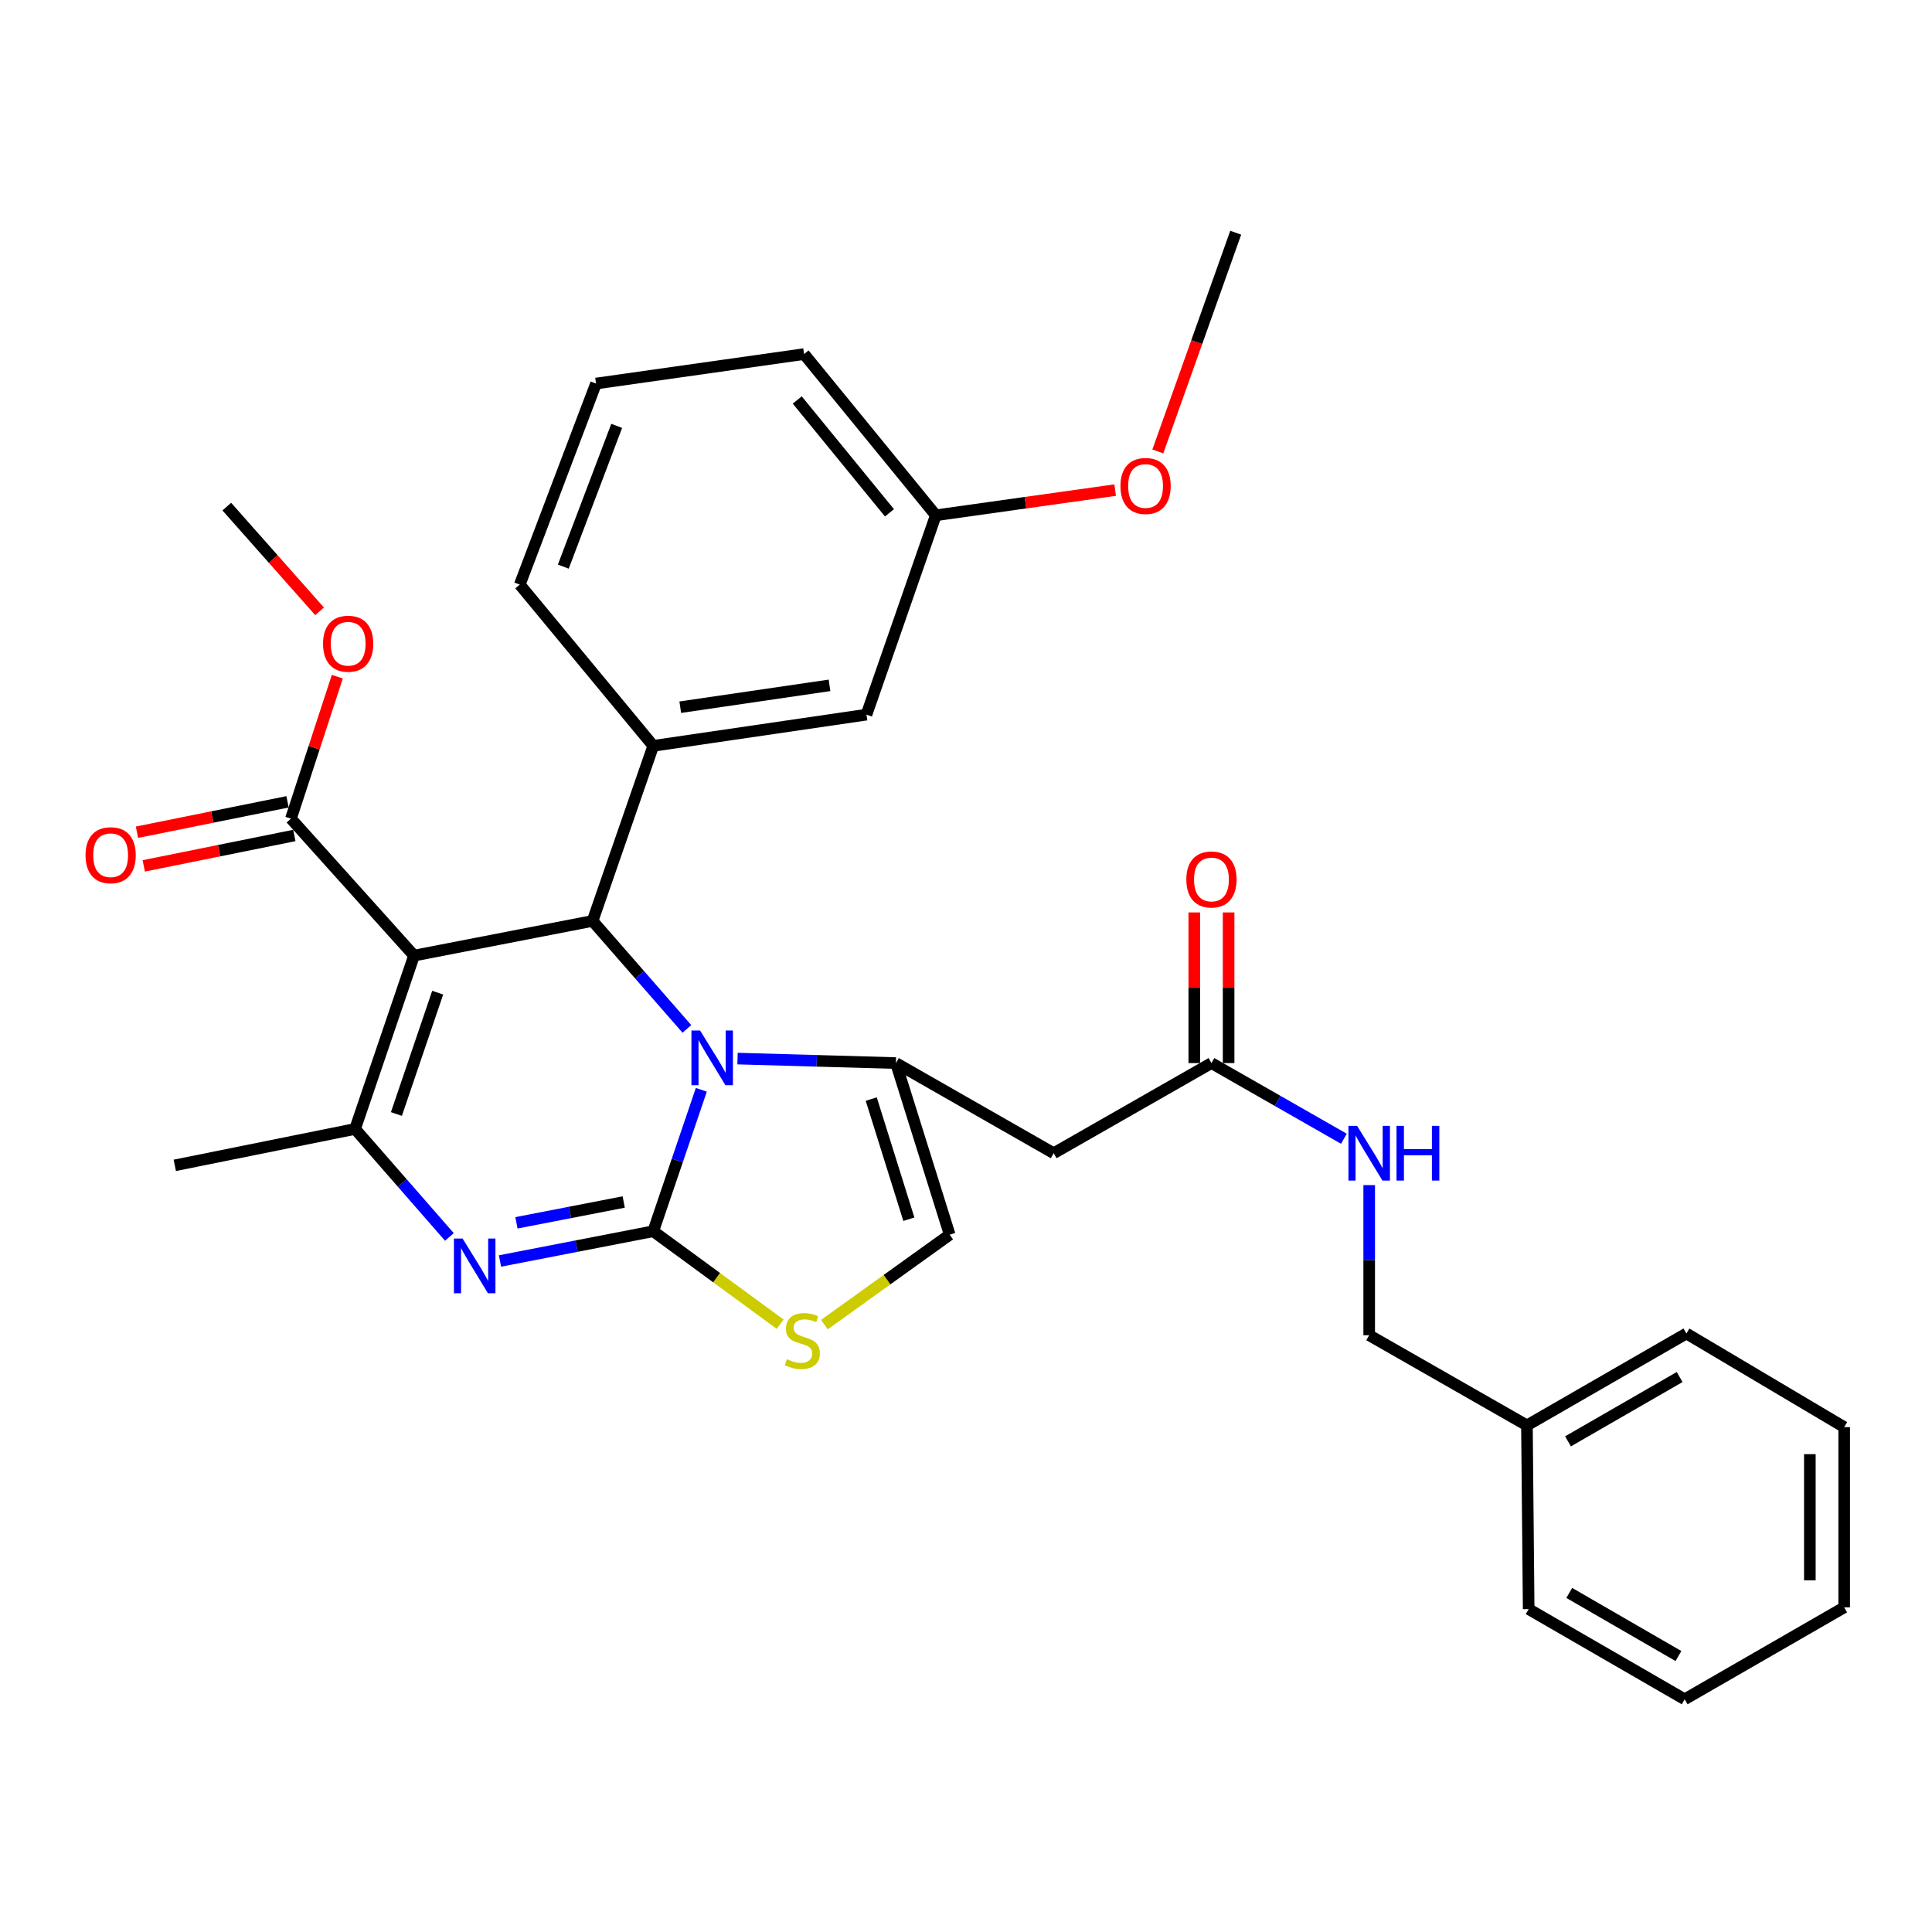 <?xml version='1.0' encoding='iso-8859-1'?>
<svg version='1.1' baseProfile='full'
              xmlns='http://www.w3.org/2000/svg'
                      xmlns:rdkit='http://www.rdkit.org/xml'
                      xmlns:xlink='http://www.w3.org/1999/xlink'
                  xml:space='preserve'
width='1000px' height='1000px' viewBox='0 0 1000 1000'>
<!-- END OF HEADER -->
<rect style='opacity:1.0;fill:#FFFFFF;stroke:none' width='1000' height='1000' x='0' y='0'> </rect>
<path class='bond-0' d='M 790.34,737.779 L 708.692,691.115' style='fill:none;fill-rule:evenodd;stroke:#000000;stroke-width:6px;stroke-linecap:butt;stroke-linejoin:miter;stroke-opacity:1' />
<path class='bond-1' d='M 790.34,737.779 L 872.887,690.217' style='fill:none;fill-rule:evenodd;stroke:#000000;stroke-width:6px;stroke-linecap:butt;stroke-linejoin:miter;stroke-opacity:1' />
<path class='bond-1' d='M 811.593,746.041 L 869.376,712.747' style='fill:none;fill-rule:evenodd;stroke:#000000;stroke-width:6px;stroke-linecap:butt;stroke-linejoin:miter;stroke-opacity:1' />
<path class='bond-2' d='M 790.34,737.779 L 791.239,832.882' style='fill:none;fill-rule:evenodd;stroke:#000000;stroke-width:6px;stroke-linecap:butt;stroke-linejoin:miter;stroke-opacity:1' />
<path class='bond-3' d='M 627.043,550.247 L 661.322,569.833' style='fill:none;fill-rule:evenodd;stroke:#000000;stroke-width:6px;stroke-linecap:butt;stroke-linejoin:miter;stroke-opacity:1' />
<path class='bond-3' d='M 661.322,569.833 L 695.601,589.42' style='fill:none;fill-rule:evenodd;stroke:#0000FF;stroke-width:6px;stroke-linecap:butt;stroke-linejoin:miter;stroke-opacity:1' />
<path class='bond-4' d='M 635.928,550.247 L 635.928,511.259' style='fill:none;fill-rule:evenodd;stroke:#000000;stroke-width:6px;stroke-linecap:butt;stroke-linejoin:miter;stroke-opacity:1' />
<path class='bond-4' d='M 635.928,511.259 L 635.928,472.271' style='fill:none;fill-rule:evenodd;stroke:#FF0000;stroke-width:6px;stroke-linecap:butt;stroke-linejoin:miter;stroke-opacity:1' />
<path class='bond-4' d='M 618.159,550.247 L 618.159,511.259' style='fill:none;fill-rule:evenodd;stroke:#000000;stroke-width:6px;stroke-linecap:butt;stroke-linejoin:miter;stroke-opacity:1' />
<path class='bond-4' d='M 618.159,511.259 L 618.159,472.271' style='fill:none;fill-rule:evenodd;stroke:#FF0000;stroke-width:6px;stroke-linecap:butt;stroke-linejoin:miter;stroke-opacity:1' />
<path class='bond-5' d='M 627.043,550.247 L 545.385,596.9' style='fill:none;fill-rule:evenodd;stroke:#000000;stroke-width:6px;stroke-linecap:butt;stroke-linejoin:miter;stroke-opacity:1' />
<path class='bond-6' d='M 708.692,613.416 L 708.692,652.265' style='fill:none;fill-rule:evenodd;stroke:#0000FF;stroke-width:6px;stroke-linecap:butt;stroke-linejoin:miter;stroke-opacity:1' />
<path class='bond-6' d='M 708.692,652.265 L 708.692,691.115' style='fill:none;fill-rule:evenodd;stroke:#000000;stroke-width:6px;stroke-linecap:butt;stroke-linejoin:miter;stroke-opacity:1' />
<path class='bond-7' d='M 258.795,652.689 L 298.457,644.987' style='fill:none;fill-rule:evenodd;stroke:#0000FF;stroke-width:6px;stroke-linecap:butt;stroke-linejoin:miter;stroke-opacity:1' />
<path class='bond-7' d='M 298.457,644.987 L 338.119,637.285' style='fill:none;fill-rule:evenodd;stroke:#000000;stroke-width:6px;stroke-linecap:butt;stroke-linejoin:miter;stroke-opacity:1' />
<path class='bond-7' d='M 267.306,632.935 L 295.07,627.544' style='fill:none;fill-rule:evenodd;stroke:#0000FF;stroke-width:6px;stroke-linecap:butt;stroke-linejoin:miter;stroke-opacity:1' />
<path class='bond-7' d='M 295.07,627.544 L 322.833,622.153' style='fill:none;fill-rule:evenodd;stroke:#000000;stroke-width:6px;stroke-linecap:butt;stroke-linejoin:miter;stroke-opacity:1' />
<path class='bond-8' d='M 232.608,640.241 L 208.197,612.292' style='fill:none;fill-rule:evenodd;stroke:#0000FF;stroke-width:6px;stroke-linecap:butt;stroke-linejoin:miter;stroke-opacity:1' />
<path class='bond-8' d='M 208.197,612.292 L 183.786,584.343' style='fill:none;fill-rule:evenodd;stroke:#000000;stroke-width:6px;stroke-linecap:butt;stroke-linejoin:miter;stroke-opacity:1' />
<path class='bond-9' d='M 306.718,476.673 L 331.124,504.617' style='fill:none;fill-rule:evenodd;stroke:#000000;stroke-width:6px;stroke-linecap:butt;stroke-linejoin:miter;stroke-opacity:1' />
<path class='bond-9' d='M 331.124,504.617 L 355.53,532.561' style='fill:none;fill-rule:evenodd;stroke:#0000FF;stroke-width:6px;stroke-linecap:butt;stroke-linejoin:miter;stroke-opacity:1' />
<path class='bond-10' d='M 306.718,476.673 L 214.299,494.62' style='fill:none;fill-rule:evenodd;stroke:#000000;stroke-width:6px;stroke-linecap:butt;stroke-linejoin:miter;stroke-opacity:1' />
<path class='bond-11' d='M 306.718,476.673 L 338.119,386.051' style='fill:none;fill-rule:evenodd;stroke:#000000;stroke-width:6px;stroke-linecap:butt;stroke-linejoin:miter;stroke-opacity:1' />
<path class='bond-12' d='M 214.299,494.62 L 150.588,423.732' style='fill:none;fill-rule:evenodd;stroke:#000000;stroke-width:6px;stroke-linecap:butt;stroke-linejoin:miter;stroke-opacity:1' />
<path class='bond-13' d='M 214.299,494.62 L 183.786,584.343' style='fill:none;fill-rule:evenodd;stroke:#000000;stroke-width:6px;stroke-linecap:butt;stroke-linejoin:miter;stroke-opacity:1' />
<path class='bond-13' d='M 226.545,513.8 L 205.186,576.606' style='fill:none;fill-rule:evenodd;stroke:#000000;stroke-width:6px;stroke-linecap:butt;stroke-linejoin:miter;stroke-opacity:1' />
<path class='bond-14' d='M 183.786,584.343 L 90.469,603.188' style='fill:none;fill-rule:evenodd;stroke:#000000;stroke-width:6px;stroke-linecap:butt;stroke-linejoin:miter;stroke-opacity:1' />
<path class='bond-15' d='M 363.004,564.081 L 350.562,600.683' style='fill:none;fill-rule:evenodd;stroke:#0000FF;stroke-width:6px;stroke-linecap:butt;stroke-linejoin:miter;stroke-opacity:1' />
<path class='bond-15' d='M 350.562,600.683 L 338.119,637.285' style='fill:none;fill-rule:evenodd;stroke:#000000;stroke-width:6px;stroke-linecap:butt;stroke-linejoin:miter;stroke-opacity:1' />
<path class='bond-16' d='M 381.742,547.923 L 422.739,549.085' style='fill:none;fill-rule:evenodd;stroke:#0000FF;stroke-width:6px;stroke-linecap:butt;stroke-linejoin:miter;stroke-opacity:1' />
<path class='bond-16' d='M 422.739,549.085 L 463.736,550.247' style='fill:none;fill-rule:evenodd;stroke:#000000;stroke-width:6px;stroke-linecap:butt;stroke-linejoin:miter;stroke-opacity:1' />
<path class='bond-17' d='M 338.119,637.285 L 370.967,661.346' style='fill:none;fill-rule:evenodd;stroke:#000000;stroke-width:6px;stroke-linecap:butt;stroke-linejoin:miter;stroke-opacity:1' />
<path class='bond-17' d='M 370.967,661.346 L 403.815,685.407' style='fill:none;fill-rule:evenodd;stroke:#CCCC00;stroke-width:6px;stroke-linecap:butt;stroke-linejoin:miter;stroke-opacity:1' />
<path class='bond-18' d='M 426.713,685.609 L 459.134,662.341' style='fill:none;fill-rule:evenodd;stroke:#CCCC00;stroke-width:6px;stroke-linecap:butt;stroke-linejoin:miter;stroke-opacity:1' />
<path class='bond-18' d='M 459.134,662.341 L 491.555,639.072' style='fill:none;fill-rule:evenodd;stroke:#000000;stroke-width:6px;stroke-linecap:butt;stroke-linejoin:miter;stroke-opacity:1' />
<path class='bond-19' d='M 491.555,639.072 L 463.736,550.247' style='fill:none;fill-rule:evenodd;stroke:#000000;stroke-width:6px;stroke-linecap:butt;stroke-linejoin:miter;stroke-opacity:1' />
<path class='bond-19' d='M 470.425,631.059 L 450.952,568.881' style='fill:none;fill-rule:evenodd;stroke:#000000;stroke-width:6px;stroke-linecap:butt;stroke-linejoin:miter;stroke-opacity:1' />
<path class='bond-20' d='M 463.736,550.247 L 545.385,596.9' style='fill:none;fill-rule:evenodd;stroke:#000000;stroke-width:6px;stroke-linecap:butt;stroke-linejoin:miter;stroke-opacity:1' />
<path class='bond-21' d='M 338.119,386.051 L 448.485,369.892' style='fill:none;fill-rule:evenodd;stroke:#000000;stroke-width:6px;stroke-linecap:butt;stroke-linejoin:miter;stroke-opacity:1' />
<path class='bond-21' d='M 352.1,366.046 L 429.356,354.734' style='fill:none;fill-rule:evenodd;stroke:#000000;stroke-width:6px;stroke-linecap:butt;stroke-linejoin:miter;stroke-opacity:1' />
<path class='bond-22' d='M 338.119,386.051 L 269.028,302.596' style='fill:none;fill-rule:evenodd;stroke:#000000;stroke-width:6px;stroke-linecap:butt;stroke-linejoin:miter;stroke-opacity:1' />
<path class='bond-23' d='M 150.588,423.732 L 162.594,386.992' style='fill:none;fill-rule:evenodd;stroke:#000000;stroke-width:6px;stroke-linecap:butt;stroke-linejoin:miter;stroke-opacity:1' />
<path class='bond-23' d='M 162.594,386.992 L 174.6,350.253' style='fill:none;fill-rule:evenodd;stroke:#FF0000;stroke-width:6px;stroke-linecap:butt;stroke-linejoin:miter;stroke-opacity:1' />
<path class='bond-24' d='M 148.829,415.023 L 109.86,422.892' style='fill:none;fill-rule:evenodd;stroke:#000000;stroke-width:6px;stroke-linecap:butt;stroke-linejoin:miter;stroke-opacity:1' />
<path class='bond-24' d='M 109.86,422.892 L 70.892,430.762' style='fill:none;fill-rule:evenodd;stroke:#FF0000;stroke-width:6px;stroke-linecap:butt;stroke-linejoin:miter;stroke-opacity:1' />
<path class='bond-24' d='M 152.346,432.44 L 113.378,440.31' style='fill:none;fill-rule:evenodd;stroke:#000000;stroke-width:6px;stroke-linecap:butt;stroke-linejoin:miter;stroke-opacity:1' />
<path class='bond-24' d='M 113.378,440.31 L 74.409,448.179' style='fill:none;fill-rule:evenodd;stroke:#FF0000;stroke-width:6px;stroke-linecap:butt;stroke-linejoin:miter;stroke-opacity:1' />
<path class='bond-25' d='M 165.416,316.422 L 141.402,289.322' style='fill:none;fill-rule:evenodd;stroke:#FF0000;stroke-width:6px;stroke-linecap:butt;stroke-linejoin:miter;stroke-opacity:1' />
<path class='bond-25' d='M 141.402,289.322 L 117.389,262.221' style='fill:none;fill-rule:evenodd;stroke:#000000;stroke-width:6px;stroke-linecap:butt;stroke-linejoin:miter;stroke-opacity:1' />
<path class='bond-26' d='M 448.485,369.892 L 484.378,266.713' style='fill:none;fill-rule:evenodd;stroke:#000000;stroke-width:6px;stroke-linecap:butt;stroke-linejoin:miter;stroke-opacity:1' />
<path class='bond-27' d='M 269.028,302.596 L 308.505,198.519' style='fill:none;fill-rule:evenodd;stroke:#000000;stroke-width:6px;stroke-linecap:butt;stroke-linejoin:miter;stroke-opacity:1' />
<path class='bond-27' d='M 291.563,293.287 L 319.197,220.433' style='fill:none;fill-rule:evenodd;stroke:#000000;stroke-width:6px;stroke-linecap:butt;stroke-linejoin:miter;stroke-opacity:1' />
<path class='bond-28' d='M 484.378,266.713 L 530.792,260.193' style='fill:none;fill-rule:evenodd;stroke:#000000;stroke-width:6px;stroke-linecap:butt;stroke-linejoin:miter;stroke-opacity:1' />
<path class='bond-28' d='M 530.792,260.193 L 577.206,253.672' style='fill:none;fill-rule:evenodd;stroke:#FF0000;stroke-width:6px;stroke-linecap:butt;stroke-linejoin:miter;stroke-opacity:1' />
<path class='bond-29' d='M 484.378,266.713 L 416.185,183.268' style='fill:none;fill-rule:evenodd;stroke:#000000;stroke-width:6px;stroke-linecap:butt;stroke-linejoin:miter;stroke-opacity:1' />
<path class='bond-29' d='M 460.39,265.44 L 412.655,207.029' style='fill:none;fill-rule:evenodd;stroke:#000000;stroke-width:6px;stroke-linecap:butt;stroke-linejoin:miter;stroke-opacity:1' />
<path class='bond-30' d='M 308.505,198.519 L 416.185,183.268' style='fill:none;fill-rule:evenodd;stroke:#000000;stroke-width:6px;stroke-linecap:butt;stroke-linejoin:miter;stroke-opacity:1' />
<path class='bond-31' d='M 599.284,233.665 L 619.442,177.059' style='fill:none;fill-rule:evenodd;stroke:#FF0000;stroke-width:6px;stroke-linecap:butt;stroke-linejoin:miter;stroke-opacity:1' />
<path class='bond-31' d='M 619.442,177.059 L 639.6,120.454' style='fill:none;fill-rule:evenodd;stroke:#000000;stroke-width:6px;stroke-linecap:butt;stroke-linejoin:miter;stroke-opacity:1' />
<path class='bond-32' d='M 872.887,690.217 L 954.545,738.677' style='fill:none;fill-rule:evenodd;stroke:#000000;stroke-width:6px;stroke-linecap:butt;stroke-linejoin:miter;stroke-opacity:1' />
<path class='bond-33' d='M 791.239,832.882 L 871.979,879.546' style='fill:none;fill-rule:evenodd;stroke:#000000;stroke-width:6px;stroke-linecap:butt;stroke-linejoin:miter;stroke-opacity:1' />
<path class='bond-33' d='M 812.241,824.497 L 868.759,857.162' style='fill:none;fill-rule:evenodd;stroke:#000000;stroke-width:6px;stroke-linecap:butt;stroke-linejoin:miter;stroke-opacity:1' />
<path class='bond-34' d='M 954.545,738.677 L 954.545,831.974' style='fill:none;fill-rule:evenodd;stroke:#000000;stroke-width:6px;stroke-linecap:butt;stroke-linejoin:miter;stroke-opacity:1' />
<path class='bond-34' d='M 936.776,752.672 L 936.776,817.98' style='fill:none;fill-rule:evenodd;stroke:#000000;stroke-width:6px;stroke-linecap:butt;stroke-linejoin:miter;stroke-opacity:1' />
<path class='bond-35' d='M 871.979,879.546 L 954.545,831.974' style='fill:none;fill-rule:evenodd;stroke:#000000;stroke-width:6px;stroke-linecap:butt;stroke-linejoin:miter;stroke-opacity:1' />
<path  class='atom-2' d='M 702.432 582.74
L 711.712 597.74
Q 712.632 599.22, 714.112 601.9
Q 715.592 604.58, 715.672 604.74
L 715.672 582.74
L 719.432 582.74
L 719.432 611.06
L 715.552 611.06
L 705.592 594.66
Q 704.432 592.74, 703.192 590.54
Q 701.992 588.34, 701.632 587.66
L 701.632 611.06
L 697.952 611.06
L 697.952 582.74
L 702.432 582.74
' fill='#0000FF'/>
<path  class='atom-2' d='M 722.832 582.74
L 726.672 582.74
L 726.672 594.78
L 741.152 594.78
L 741.152 582.74
L 744.992 582.74
L 744.992 611.06
L 741.152 611.06
L 741.152 597.98
L 726.672 597.98
L 726.672 611.06
L 722.832 611.06
L 722.832 582.74
' fill='#0000FF'/>
<path  class='atom-3' d='M 614.043 455.213
Q 614.043 448.413, 617.403 444.613
Q 620.763 440.813, 627.043 440.813
Q 633.323 440.813, 636.683 444.613
Q 640.043 448.413, 640.043 455.213
Q 640.043 462.093, 636.643 466.013
Q 633.243 469.893, 627.043 469.893
Q 620.803 469.893, 617.403 466.013
Q 614.043 462.133, 614.043 455.213
M 627.043 466.693
Q 631.363 466.693, 633.683 463.813
Q 636.043 460.893, 636.043 455.213
Q 636.043 449.653, 633.683 446.853
Q 631.363 444.013, 627.043 444.013
Q 622.723 444.013, 620.363 446.813
Q 618.043 449.613, 618.043 455.213
Q 618.043 460.933, 620.363 463.813
Q 622.723 466.693, 627.043 466.693
' fill='#FF0000'/>
<path  class='atom-5' d='M 239.441 641.072
L 248.721 656.072
Q 249.641 657.552, 251.121 660.232
Q 252.601 662.912, 252.681 663.072
L 252.681 641.072
L 256.441 641.072
L 256.441 669.392
L 252.561 669.392
L 242.601 652.992
Q 241.441 651.072, 240.201 648.872
Q 239.001 646.672, 238.641 645.992
L 238.641 669.392
L 234.961 669.392
L 234.961 641.072
L 239.441 641.072
' fill='#0000FF'/>
<path  class='atom-9' d='M 362.363 533.392
L 371.643 548.392
Q 372.563 549.872, 374.043 552.552
Q 375.523 555.232, 375.603 555.392
L 375.603 533.392
L 379.363 533.392
L 379.363 561.712
L 375.483 561.712
L 365.523 545.312
Q 364.363 543.392, 363.123 541.192
Q 361.923 538.992, 361.563 538.312
L 361.563 561.712
L 357.883 561.712
L 357.883 533.392
L 362.363 533.392
' fill='#0000FF'/>
<path  class='atom-11' d='M 407.286 703.53
Q 407.606 703.65, 408.926 704.21
Q 410.246 704.77, 411.686 705.13
Q 413.166 705.45, 414.606 705.45
Q 417.286 705.45, 418.846 704.17
Q 420.406 702.85, 420.406 700.57
Q 420.406 699.01, 419.606 698.05
Q 418.846 697.09, 417.646 696.57
Q 416.446 696.05, 414.446 695.45
Q 411.926 694.69, 410.406 693.97
Q 408.926 693.25, 407.846 691.73
Q 406.806 690.21, 406.806 687.65
Q 406.806 684.09, 409.206 681.89
Q 411.646 679.69, 416.446 679.69
Q 419.726 679.69, 423.446 681.25
L 422.526 684.33
Q 419.126 682.93, 416.566 682.93
Q 413.806 682.93, 412.286 684.09
Q 410.766 685.21, 410.806 687.17
Q 410.806 688.69, 411.566 689.61
Q 412.366 690.53, 413.486 691.05
Q 414.646 691.57, 416.566 692.17
Q 419.126 692.97, 420.646 693.77
Q 422.166 694.57, 423.246 696.21
Q 424.366 697.81, 424.366 700.57
Q 424.366 704.49, 421.726 706.61
Q 419.126 708.69, 414.766 708.69
Q 412.246 708.69, 410.326 708.13
Q 408.446 707.61, 406.206 706.69
L 407.286 703.53
' fill='#CCCC00'/>
<path  class='atom-17' d='M 167.203 333.19
Q 167.203 326.39, 170.563 322.59
Q 173.923 318.79, 180.203 318.79
Q 186.483 318.79, 189.843 322.59
Q 193.203 326.39, 193.203 333.19
Q 193.203 340.07, 189.803 343.99
Q 186.403 347.87, 180.203 347.87
Q 173.963 347.87, 170.563 343.99
Q 167.203 340.11, 167.203 333.19
M 180.203 344.67
Q 184.523 344.67, 186.843 341.79
Q 189.203 338.87, 189.203 333.19
Q 189.203 327.63, 186.843 324.83
Q 184.523 321.99, 180.203 321.99
Q 175.883 321.99, 173.523 324.79
Q 171.203 327.59, 171.203 333.19
Q 171.203 338.91, 173.523 341.79
Q 175.883 344.67, 180.203 344.67
' fill='#FF0000'/>
<path  class='atom-18' d='M 44.271 442.657
Q 44.271 435.857, 47.631 432.057
Q 50.991 428.257, 57.271 428.257
Q 63.551 428.257, 66.911 432.057
Q 70.271 435.857, 70.271 442.657
Q 70.271 449.537, 66.871 453.457
Q 63.471 457.337, 57.271 457.337
Q 51.031 457.337, 47.631 453.457
Q 44.271 449.577, 44.271 442.657
M 57.271 454.137
Q 61.591 454.137, 63.911 451.257
Q 66.271 448.337, 66.271 442.657
Q 66.271 437.097, 63.911 434.297
Q 61.591 431.457, 57.271 431.457
Q 52.951 431.457, 50.591 434.257
Q 48.271 437.057, 48.271 442.657
Q 48.271 448.377, 50.591 451.257
Q 52.951 454.137, 57.271 454.137
' fill='#FF0000'/>
<path  class='atom-25' d='M 579.947 251.541
Q 579.947 244.741, 583.307 240.941
Q 586.667 237.141, 592.947 237.141
Q 599.227 237.141, 602.587 240.941
Q 605.947 244.741, 605.947 251.541
Q 605.947 258.421, 602.547 262.341
Q 599.147 266.221, 592.947 266.221
Q 586.707 266.221, 583.307 262.341
Q 579.947 258.461, 579.947 251.541
M 592.947 263.021
Q 597.267 263.021, 599.587 260.141
Q 601.947 257.221, 601.947 251.541
Q 601.947 245.981, 599.587 243.181
Q 597.267 240.341, 592.947 240.341
Q 588.627 240.341, 586.267 243.141
Q 583.947 245.941, 583.947 251.541
Q 583.947 257.261, 586.267 260.141
Q 588.627 263.021, 592.947 263.021
' fill='#FF0000'/>
</svg>
